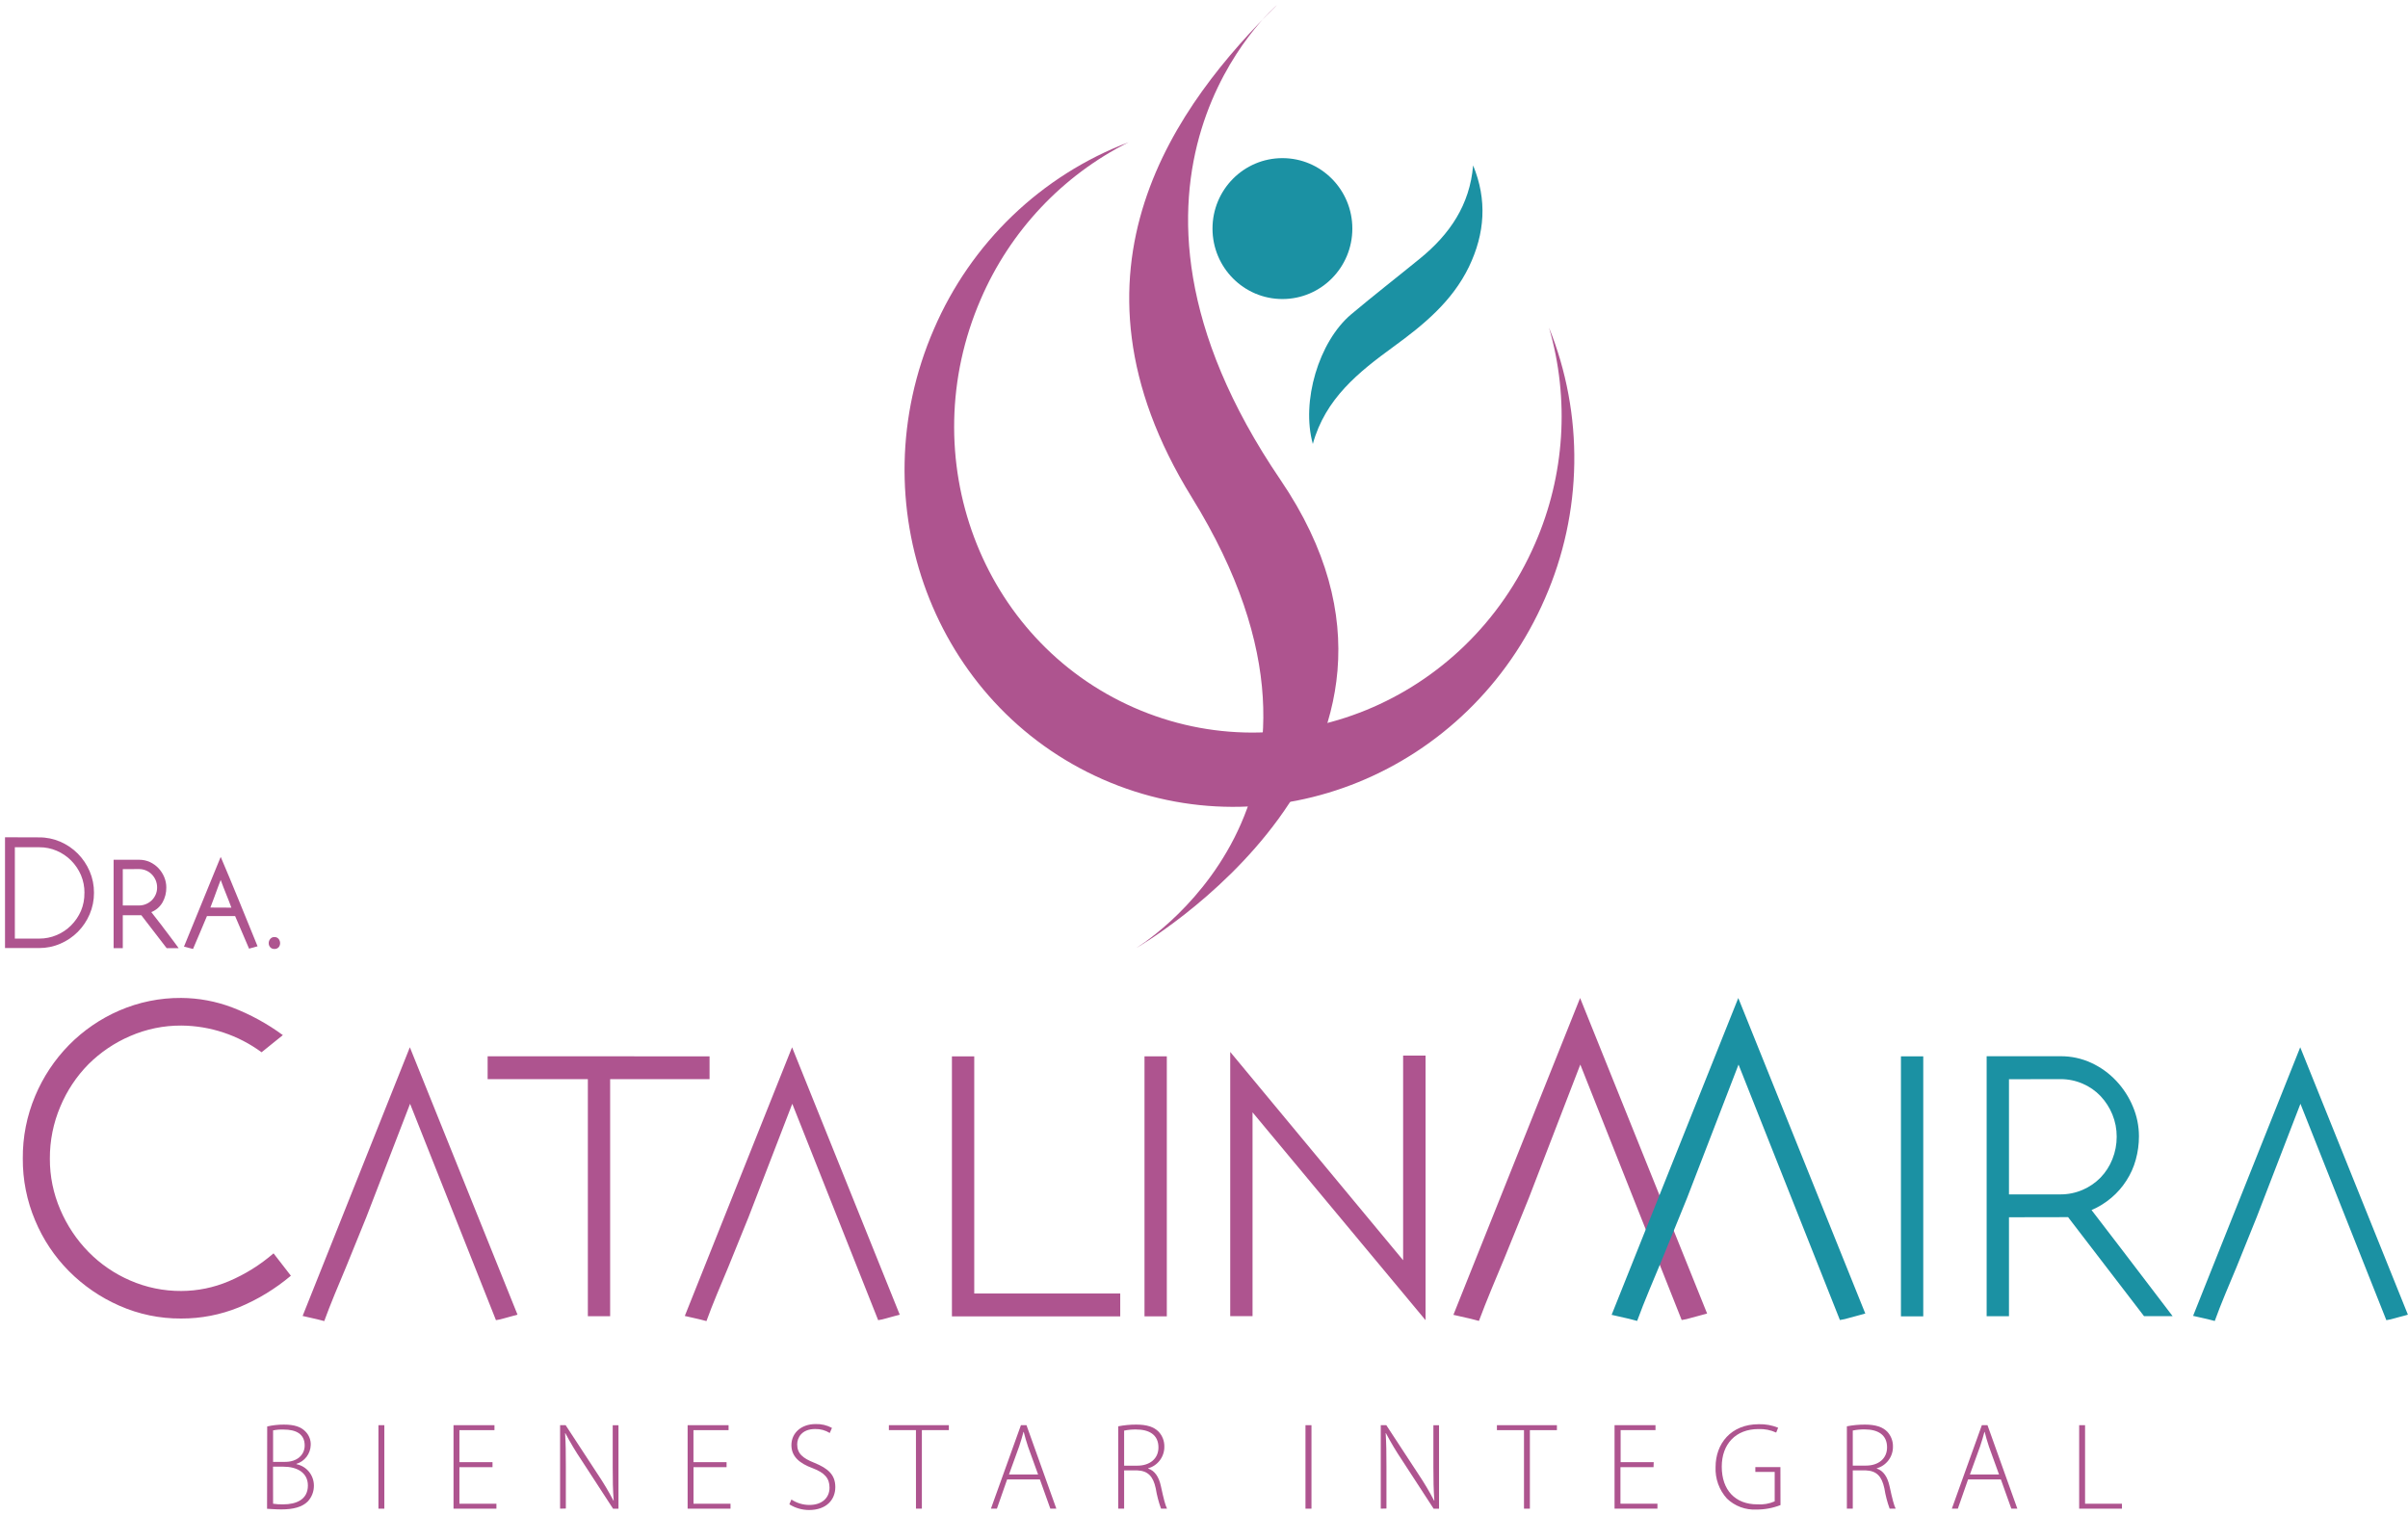 <svg xmlns="http://www.w3.org/2000/svg" width="240" height="151" viewBox="0 0 240 151" fill="none"><g clip-path="url(#clip0_1284_3018)"><path d="M26.631 142.182C27.177 142.057 27.735 141.995 28.296 141.997C29.338 141.997 29.999 142.218 30.454 142.697C30.629 142.875 30.765 143.088 30.854 143.322C30.943 143.556 30.982 143.806 30.968 144.056C30.953 144.476 30.807 144.88 30.552 145.212C30.297 145.544 29.946 145.788 29.547 145.909V145.944C30.035 146.04 30.476 146.305 30.793 146.692C31.11 147.079 31.283 147.564 31.285 148.066C31.295 148.657 31.076 149.229 30.673 149.66C30.12 150.216 29.227 150.451 28.049 150.451C27.427 150.451 26.947 150.402 26.617 150.388L26.631 142.182ZM27.218 145.713H28.421C29.62 145.713 30.367 145.012 30.367 144.081C30.367 142.911 29.484 142.491 28.261 142.491C27.911 142.477 27.561 142.506 27.218 142.575V145.713ZM27.218 149.884C27.555 149.936 27.896 149.957 28.236 149.947C29.498 149.947 30.687 149.488 30.687 148.07C30.687 146.76 29.571 146.192 28.254 146.192H27.211L27.218 149.884Z" fill="#AE548F"></path><path d="M38.306 142.056V150.377H37.718V142.056H38.306Z" fill="#AE548F"></path><path d="M49.087 146.241H45.789V149.884H49.477V150.377H45.201V142.056H49.282V142.55H45.789V145.741H49.087V146.241Z" fill="#AE548F"></path><path d="M55.823 150.377V142.056H56.376L59.584 146.959C60.151 147.803 60.671 148.677 61.141 149.579H61.165C61.078 148.455 61.068 147.506 61.068 146.21V142.06H61.642V150.381H61.103L57.954 145.541C57.37 144.675 56.834 143.777 56.348 142.851H56.324C56.386 143.878 56.397 144.778 56.397 146.161V150.363L55.823 150.377Z" fill="#AE548F"></path><path d="M72.416 146.241H69.121V149.884H72.809V150.377H68.534V142.056H72.615V142.55H69.115V145.741H72.416V146.241Z" fill="#AE548F"></path><path d="M78.878 149.463C79.412 149.819 80.038 150.008 80.678 150.006C81.916 150.006 82.677 149.306 82.677 148.28C82.677 147.355 82.197 146.798 80.998 146.343C79.674 145.86 78.878 145.17 78.878 144.046C78.878 142.823 79.872 141.944 81.279 141.944C81.85 141.923 82.416 142.055 82.92 142.326L82.701 142.834C82.263 142.561 81.756 142.424 81.241 142.438C79.907 142.438 79.455 143.303 79.455 143.958C79.455 144.872 79.98 145.338 81.168 145.807C82.531 146.364 83.254 146.994 83.254 148.227C83.254 149.46 82.395 150.511 80.629 150.511C79.938 150.508 79.26 150.312 78.673 149.943L78.878 149.463Z" fill="#AE548F"></path><path d="M91.29 142.55H88.593V142.056H94.571V142.55H91.881V150.377H91.293L91.29 142.55Z" fill="#AE548F"></path><path d="M100.379 147.464L99.36 150.377H98.763L101.752 142.056H102.308L105.283 150.377H104.685L103.643 147.464H100.379ZM103.465 146.97L102.461 144.193C102.266 143.615 102.155 143.195 102.033 142.725H102.009C101.884 143.205 101.752 143.639 101.578 144.168L100.563 146.97H103.465Z" fill="#AE548F"></path><path d="M111.453 142.168C112.042 142.053 112.642 141.995 113.242 141.997C114.32 141.997 115.005 142.231 115.47 142.697C115.848 143.096 116.055 143.628 116.047 144.179C116.056 144.67 115.901 145.151 115.609 145.545C115.316 145.939 114.902 146.223 114.431 146.354V146.378C115.092 146.585 115.509 147.215 115.703 148.129C115.985 149.425 116.145 150.041 116.315 150.374H115.717C115.479 149.717 115.302 149.04 115.189 148.35C114.932 147.152 114.417 146.599 113.326 146.56H112.04V150.374H111.453V142.168ZM112.04 146.091H113.35C114.626 146.091 115.46 145.373 115.46 144.273C115.46 143.002 114.528 142.484 113.229 142.484C112.829 142.478 112.431 142.515 112.04 142.596V146.091Z" fill="#AE548F"></path><path d="M130.711 142.056V150.377H130.114V142.056H130.711Z" fill="#AE548F"></path><path d="M137.618 150.377V142.056H138.17L141.382 146.959C141.948 147.803 142.467 148.677 142.936 149.579H142.96C142.877 148.455 142.863 147.506 142.863 146.21V142.06H143.426V150.381H142.887L139.738 145.541C139.155 144.674 138.619 143.776 138.132 142.851H138.108C138.17 143.878 138.184 144.778 138.184 146.161V150.363L137.618 150.377Z" fill="#AE548F"></path><path d="M151.893 142.55H149.195V142.056H155.174V142.55H152.48V150.377H151.893V142.55Z" fill="#AE548F"></path><path d="M164.805 146.241H161.507V149.884H165.194V150.377H160.919V142.056H165V142.55H161.524V145.741H164.822L164.805 146.241Z" fill="#AE548F"></path><path d="M177.457 150.02C176.688 150.32 175.869 150.471 175.045 150.465C174.511 150.491 173.978 150.408 173.477 150.222C172.975 150.035 172.517 149.749 172.128 149.379C171.741 148.956 171.441 148.459 171.245 147.918C171.05 147.377 170.962 146.803 170.988 146.227C170.988 143.92 172.497 141.958 175.302 141.958C175.96 141.94 176.614 142.06 177.224 142.309L177.029 142.792C176.477 142.538 175.873 142.418 175.267 142.442C172.997 142.442 171.604 143.934 171.604 146.192C171.604 148.539 172.963 149.947 175.142 149.947C175.737 149.99 176.333 149.888 176.88 149.649V146.711H174.951V146.231H177.45L177.457 150.02Z" fill="#AE548F"></path><path d="M184.074 142.168C184.663 142.053 185.261 141.996 185.861 141.997C186.938 141.997 187.627 142.231 188.092 142.697C188.469 143.096 188.675 143.628 188.666 144.179C188.675 144.671 188.521 145.152 188.228 145.545C187.935 145.939 187.521 146.224 187.05 146.354V146.378C187.71 146.585 188.127 147.215 188.325 148.129C188.607 149.425 188.767 150.041 188.937 150.374H188.336C188.097 149.718 187.921 149.04 187.811 148.35C187.554 147.152 187.039 146.599 185.948 146.56H184.662V150.374H184.074V142.168ZM184.662 146.084H185.972C187.248 146.084 188.079 145.366 188.079 144.266C188.079 142.995 187.147 142.477 185.851 142.477C185.452 142.471 185.053 142.508 184.662 142.589V146.084Z" fill="#AE548F"></path><path d="M196.153 147.464L195.134 150.377H194.536L197.526 142.056H198.089L201.064 150.377H200.466L199.423 147.464H196.153ZM199.239 146.97L198.235 144.193C198.04 143.615 197.929 143.195 197.807 142.725H197.783C197.658 143.205 197.526 143.639 197.352 144.168L196.337 146.97H199.239Z" fill="#AE548F"></path><path d="M207.226 142.056H207.814V149.884H211.491V150.377H207.226V142.056Z" fill="#AE548F"></path><path d="M3.899 83.466C4.63 83.461 5.353 83.611 6.023 83.903C6.672 84.184 7.262 84.587 7.761 85.091C8.257 85.596 8.656 86.189 8.936 86.842C9.225 87.518 9.372 88.248 9.367 88.985C9.372 89.722 9.225 90.452 8.936 91.128C8.657 91.781 8.259 92.376 7.761 92.879C7.261 93.38 6.671 93.781 6.023 94.059C5.353 94.352 4.63 94.501 3.899 94.497H0.5V83.455L3.899 83.466ZM8.418 88.995C8.424 88.388 8.305 87.786 8.07 87.227C7.838 86.686 7.507 86.194 7.093 85.777C6.68 85.361 6.19 85.029 5.651 84.8C5.102 84.564 4.51 84.445 3.913 84.45H1.48V93.555H3.913C4.51 93.557 5.101 93.438 5.651 93.205C6.19 92.978 6.68 92.648 7.093 92.231C7.505 91.817 7.836 91.329 8.07 90.792C8.307 90.227 8.424 89.619 8.414 89.006L8.418 88.995Z" fill="#AE548F"></path><path d="M12.238 91.223V94.508H11.323V85.697H13.868C14.24 85.694 14.609 85.772 14.949 85.928C15.27 86.079 15.56 86.289 15.804 86.547C16.043 86.804 16.235 87.102 16.37 87.427C16.506 87.753 16.576 88.103 16.575 88.456C16.584 88.974 16.455 89.486 16.203 89.938C15.95 90.382 15.554 90.726 15.081 90.915L15.863 91.923C15.995 92.091 16.148 92.273 16.318 92.519L16.85 93.219L17.375 93.919C17.541 94.144 17.684 94.34 17.806 94.508H16.61L14.083 91.223H12.238ZM12.238 86.632V90.253H13.868C14.107 90.252 14.343 90.204 14.563 90.109C14.776 90.019 14.97 89.89 15.136 89.727C15.298 89.564 15.428 89.372 15.519 89.16C15.613 88.939 15.661 88.7 15.658 88.46C15.66 88.213 15.613 87.969 15.519 87.742C15.428 87.526 15.299 87.329 15.136 87.16C14.973 86.993 14.778 86.859 14.563 86.768C14.343 86.674 14.107 86.625 13.868 86.625L12.238 86.632Z" fill="#AE548F"></path><path d="M21.997 85.409C22.595 86.81 23.207 88.279 23.833 89.815C24.458 91.351 25.071 92.854 25.671 94.322L24.823 94.557L23.433 91.307H20.628C20.396 91.842 20.165 92.391 19.933 92.956L19.238 94.588L18.337 94.354L21.997 85.409ZM23.061 90.47C22.884 89.99 22.713 89.538 22.536 89.111C22.359 88.684 22.189 88.225 21.997 87.71C21.931 87.878 21.862 88.06 21.796 88.232C21.73 88.404 21.657 88.603 21.58 88.817C21.504 89.031 21.413 89.269 21.316 89.538C21.219 89.808 21.104 90.113 20.969 90.459L23.061 90.47Z" fill="#AE548F"></path><path d="M27.343 93.401C27.423 93.396 27.503 93.41 27.577 93.441C27.65 93.473 27.716 93.522 27.767 93.583C27.863 93.702 27.916 93.85 27.917 94.004C27.921 94.157 27.867 94.307 27.767 94.424C27.712 94.48 27.646 94.524 27.573 94.553C27.5 94.581 27.421 94.593 27.343 94.588C27.268 94.591 27.194 94.578 27.124 94.549C27.055 94.521 26.992 94.478 26.94 94.424C26.835 94.31 26.779 94.159 26.784 94.004C26.783 93.849 26.839 93.699 26.94 93.583C26.989 93.524 27.05 93.477 27.12 93.445C27.19 93.413 27.267 93.398 27.343 93.401Z" fill="#AE548F"></path><path d="M28.991 127.158C27.434 128.47 25.686 129.533 23.808 130.31C21.982 131.053 20.029 131.431 18.059 131.424C15.935 131.44 13.832 131.003 11.886 130.142C10.015 129.321 8.312 128.153 6.868 126.699C5.43 125.25 4.286 123.532 3.5 121.642C2.676 119.692 2.259 117.591 2.273 115.472C2.255 113.336 2.673 111.219 3.5 109.252C4.291 107.357 5.434 105.633 6.868 104.17C8.306 102.709 10.01 101.54 11.886 100.728C13.836 99.883 15.938 99.455 18.059 99.47C19.798 99.479 21.521 99.801 23.148 100.419C24.943 101.108 26.64 102.035 28.191 103.176L26.071 104.885C23.748 103.177 20.952 102.246 18.077 102.223C16.319 102.213 14.578 102.57 12.964 103.274C11.419 103.937 10.013 104.887 8.817 106.075C7.622 107.288 6.67 108.72 6.013 110.295C5.316 111.935 4.961 113.702 4.97 115.486C4.962 117.239 5.317 118.974 6.013 120.581C6.68 122.146 7.631 123.571 8.817 124.784C10.005 125.992 11.413 126.958 12.964 127.628C14.577 128.332 16.319 128.69 18.077 128.678C19.703 128.673 21.312 128.342 22.811 127.705C24.429 127.018 25.931 126.081 27.263 124.927L28.991 127.158Z" fill="#AE548F"></path><path d="M40.85 104.387L51.579 131.039C51.214 131.144 50.926 131.221 50.721 131.273C50.516 131.326 50.342 131.371 50.213 131.413C50.085 131.455 49.96 131.483 49.842 131.511C49.723 131.539 49.588 131.564 49.431 131.588L40.871 110.019L36.519 121.299L34.489 126.293C34.142 127.158 33.749 128.044 33.359 129.004C32.97 129.963 32.619 130.839 32.317 131.679C32.133 131.623 31.907 131.567 31.622 131.501C31.337 131.434 30.864 131.326 30.162 131.168L40.85 104.387Z" fill="#AE548F"></path><path d="M78.944 104.387L89.674 131.039C89.308 131.144 89.02 131.221 88.815 131.273C88.61 131.326 88.436 131.371 88.308 131.413C88.179 131.455 88.054 131.483 87.936 131.511C87.817 131.539 87.682 131.564 87.525 131.588L78.965 110.019L74.613 121.299L72.587 126.293C72.223 127.157 71.845 128.061 71.454 129.004C71.064 129.949 70.713 130.839 70.411 131.679C70.23 131.623 70.001 131.567 69.716 131.501C69.431 131.434 68.955 131.326 68.253 131.168L78.944 104.387Z" fill="#AE548F"></path><path d="M70.72 105.291V107.567H60.811V131.193H58.59V107.567H48.601V105.287L70.72 105.291Z" fill="#AE548F"></path><path d="M111.651 128.93V131.21H94.877V105.294H97.101V128.93H111.651Z" fill="#AE548F"></path><path d="M116.294 105.291V131.207H114.07V105.291H116.294Z" fill="#AE548F"></path><path d="M142.081 105.214V131.588L124.838 110.873V131.186H122.613V104.85L139.846 125.614V105.214H142.081Z" fill="#AE548F"></path><path d="M157.485 99.477L170.144 130.927C169.713 131.049 169.376 131.14 169.129 131.203C168.882 131.266 168.684 131.319 168.531 131.364C168.378 131.41 168.232 131.452 168.093 131.483L167.61 131.574L157.506 106.11L152.372 119.419L149.981 125.309C149.55 126.332 149.105 127.399 148.646 128.51C148.187 129.621 147.773 130.672 147.402 131.662C147.186 131.599 146.919 131.529 146.596 131.452C146.272 131.375 145.699 131.242 144.858 131.056L157.485 99.477Z" fill="#AE548F"></path><path d="M191.686 105.291V131.207H189.462V105.291H191.686Z" fill="#1B91A3"></path><path d="M200.23 121.331V131.196H198.005V105.28H205.36C206.427 105.27 207.484 105.499 208.453 105.949C209.383 106.381 210.222 106.989 210.925 107.739C211.624 108.483 212.185 109.347 212.579 110.292C212.978 111.23 213.184 112.241 213.184 113.262C213.184 114.045 213.079 114.825 212.871 115.58C212.669 116.326 212.352 117.035 211.932 117.681C211.52 118.325 211.014 118.902 210.431 119.394C209.838 119.897 209.174 120.308 208.46 120.613L210.042 122.675L211.623 124.738L216.538 131.186H213.688L206.121 121.32L200.23 121.331ZM200.23 107.571V119.051H205.36C206.12 119.055 206.872 118.901 207.57 118.599C208.241 118.313 208.85 117.896 209.36 117.373C209.866 116.847 210.265 116.226 210.535 115.545C210.822 114.833 210.968 114.072 210.966 113.304C210.97 112.542 210.824 111.787 210.535 111.083C210.258 110.406 209.86 109.787 209.36 109.255C208.856 108.724 208.249 108.303 207.577 108.016C206.879 107.713 206.127 107.559 205.367 107.564L200.23 107.571Z" fill="#1B91A3"></path><path d="M229.259 104.387L239.989 131.039C239.641 131.144 239.339 131.221 239.13 131.273C238.922 131.326 238.751 131.371 238.623 131.413C238.494 131.455 238.369 131.483 238.251 131.511C238.133 131.539 237.997 131.564 237.841 131.588L229.28 110.019L224.928 121.299L222.916 126.283C222.55 127.147 222.172 128.05 221.783 128.993C221.393 129.939 221.042 130.828 220.74 131.669C220.559 131.613 220.33 131.557 220.045 131.49C219.76 131.424 219.284 131.315 218.582 131.158L229.259 104.387Z" fill="#1B91A3"></path><path d="M173.251 99.477L185.91 130.927C185.479 131.049 185.142 131.14 184.898 131.203C184.655 131.266 184.453 131.319 184.3 131.364C184.147 131.41 184.001 131.452 183.862 131.483L183.379 131.574L173.275 106.11L168.142 119.419L165.747 125.309C165.321 126.332 164.876 127.399 164.412 128.51C163.949 129.621 163.535 130.672 163.171 131.662C162.956 131.599 162.688 131.529 162.365 131.452C162.042 131.375 161.468 131.242 160.627 131.056L173.251 99.477Z" fill="#1B91A3"></path><path d="M146.822 16.487C146.495 20.445 144.469 23.372 141.532 25.765C139.248 27.628 136.923 29.435 134.67 31.329C131.435 34.057 129.665 40.029 130.847 44.249C132.098 39.72 135.404 37.094 138.907 34.544C141.876 32.383 144.736 30.048 146.408 26.591C148.003 23.271 148.236 19.916 146.822 16.487Z" fill="#1B91A3"></path><path d="M127.816 29.806C131.665 29.806 134.785 26.662 134.785 22.784C134.785 18.906 131.665 15.762 127.816 15.762C123.967 15.762 120.847 18.906 120.847 22.784C120.847 26.662 123.967 29.806 127.816 29.806Z" fill="#1B91A3"></path><path d="M127.271 0.5C127.271 0.5 107.111 17.66 127.618 47.824C146.474 75.558 113.11 94.578 113.11 94.578C113.11 94.578 137.646 80.079 118.79 49.589C104.741 26.882 117.427 10.229 127.271 0.5Z" fill="#AE548F"></path><path d="M154.388 32.66C156.454 39.774 155.962 47.394 152.998 54.177C146.161 69.937 128.254 77.242 112.999 70.522C97.744 63.801 90.914 45.58 97.751 29.82C100.68 23.021 105.896 17.482 112.481 14.179C108.173 15.816 104.236 18.308 100.903 21.508C97.57 24.708 94.91 28.551 93.08 32.807C85.541 50.174 93.08 70.259 109.885 77.67C126.69 85.08 146.446 77.015 153.985 59.648C155.843 55.406 156.835 50.831 156.905 46.195C156.974 41.559 156.118 36.956 154.388 32.66Z" fill="#AE548F"></path></g><defs><clipPath id="clip0_1284_3018"><rect width="239.489" height="150" fill="white" transform="translate(0.5 0.5)"></rect></clipPath></defs></svg>